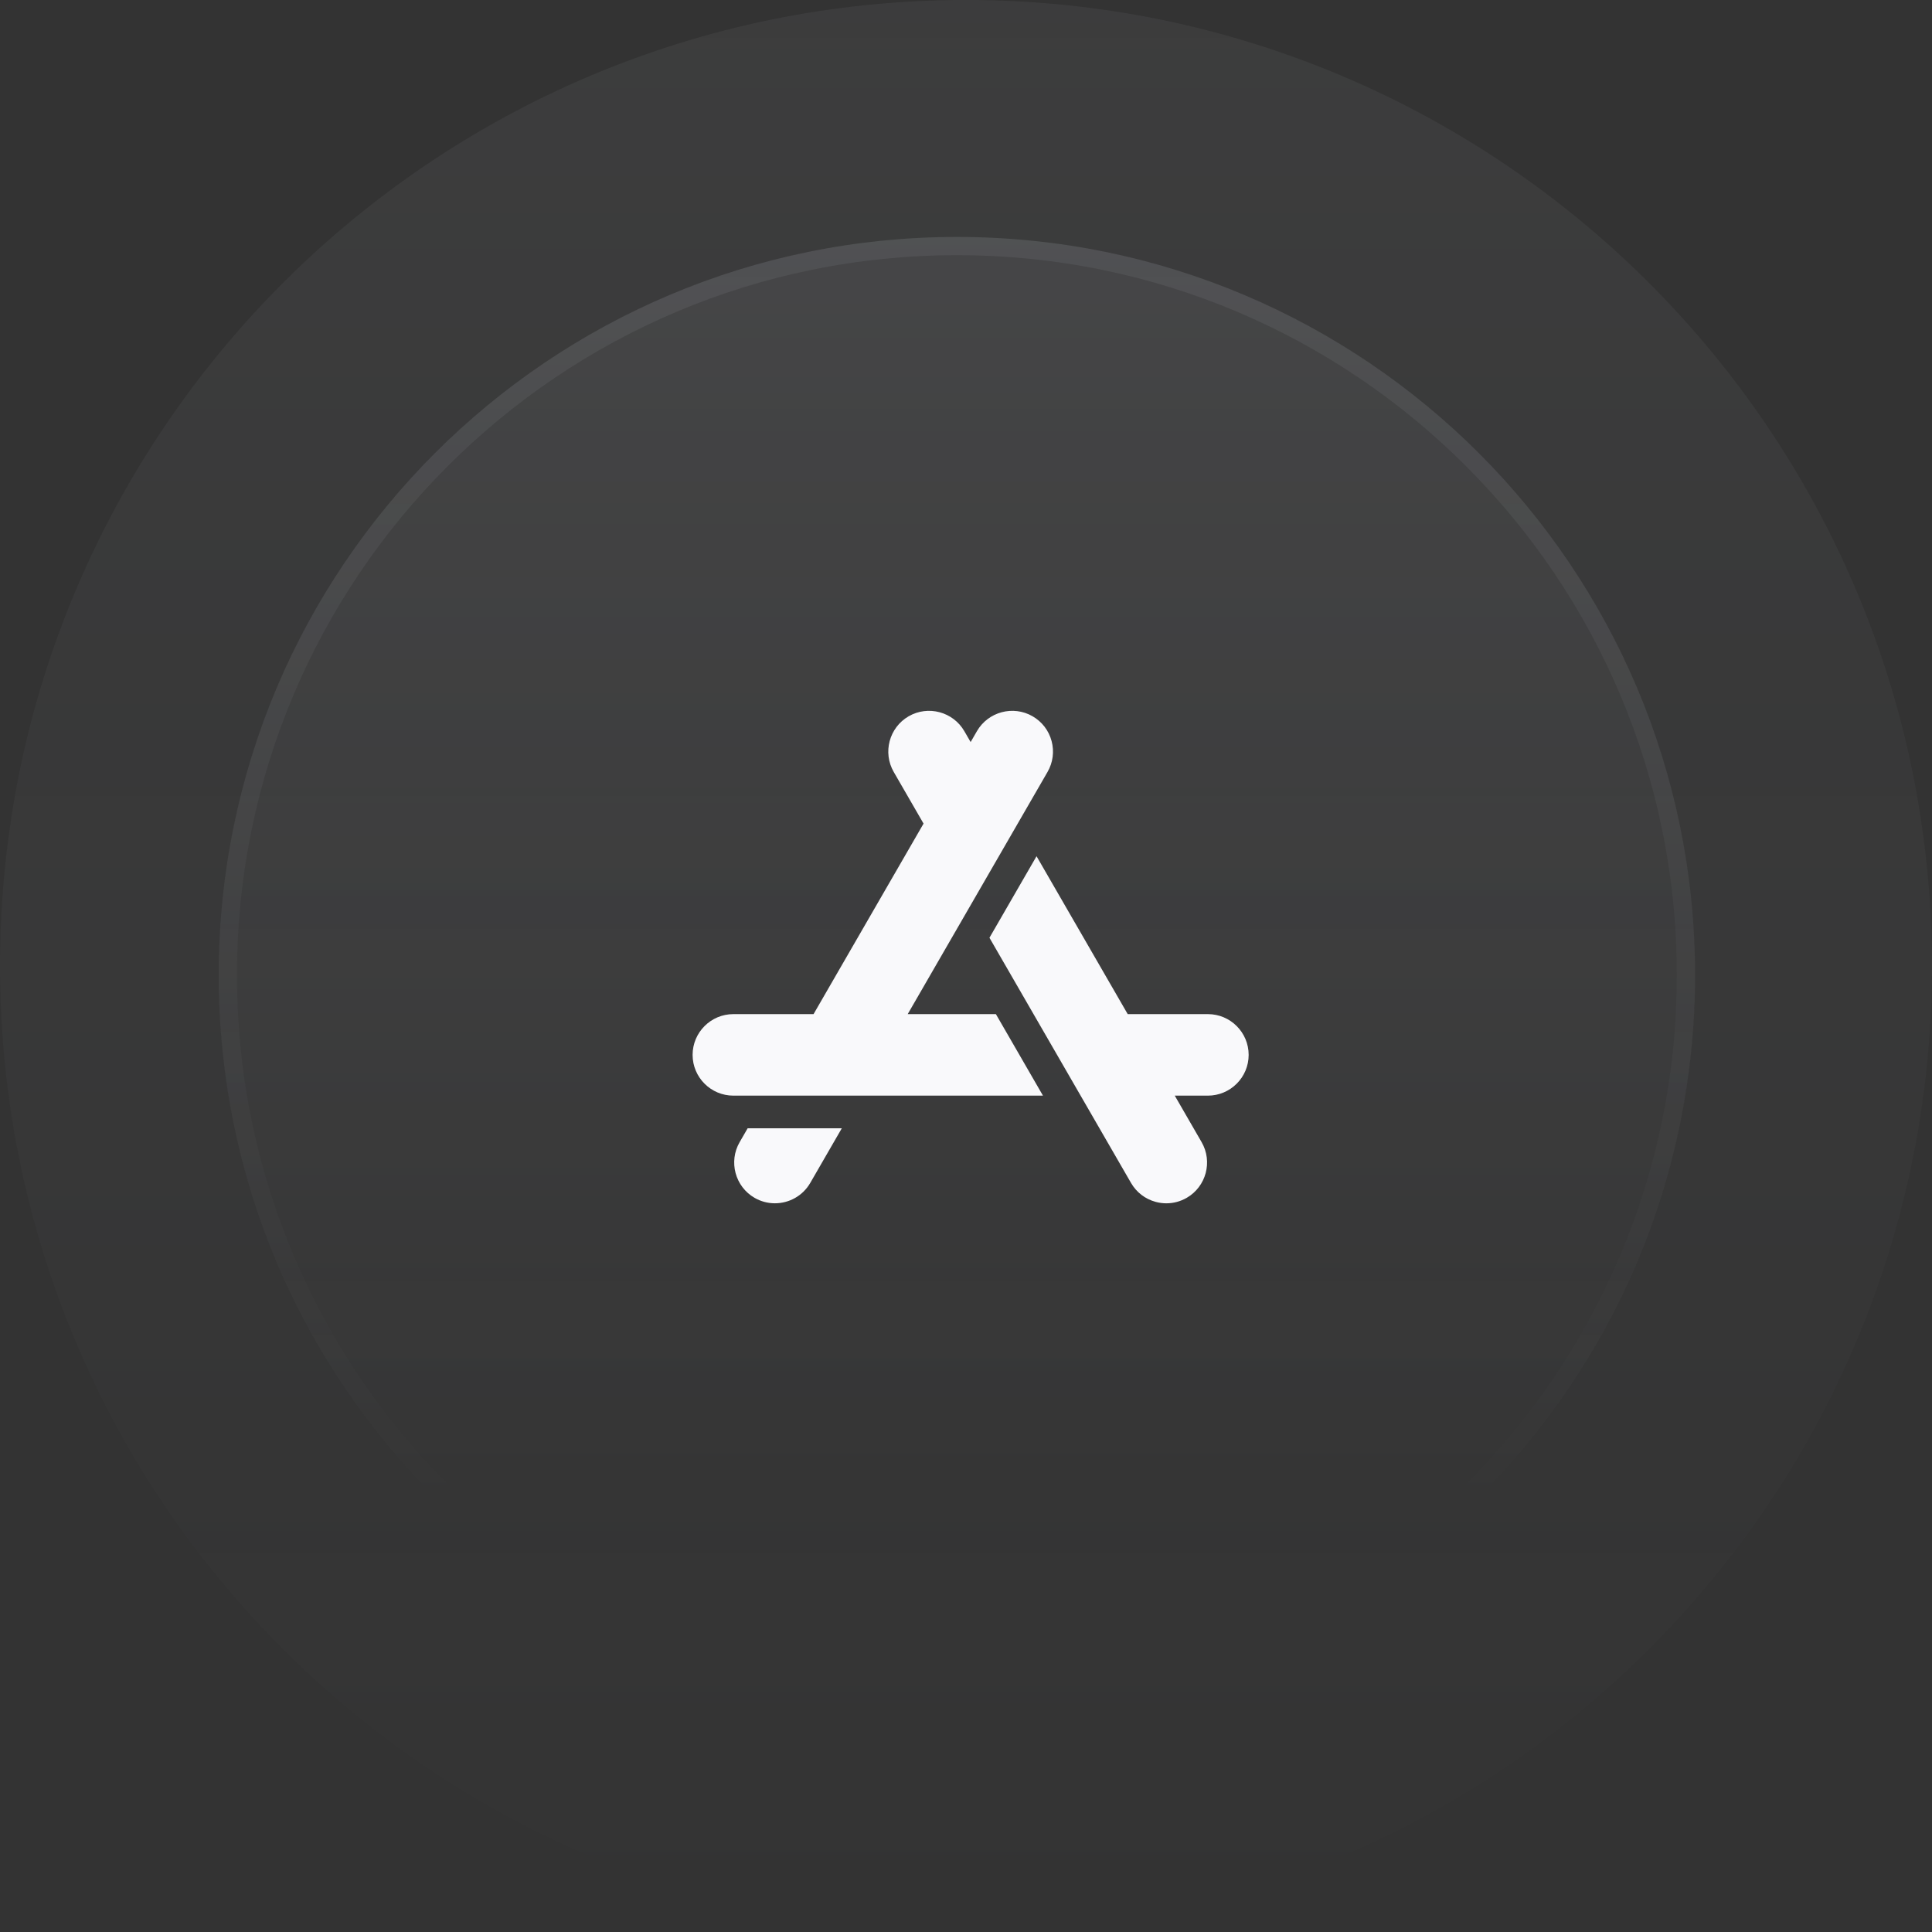 <?xml version="1.0" encoding="UTF-8"?> <svg xmlns="http://www.w3.org/2000/svg" width="106" height="106" viewBox="0 0 106 106" fill="none"><rect x="0" y="0" width="106" height="106" fill="#333333" stroke="none"/> <g clip-path="url(#clip0_95_13)"> <path d="M106 53C106 23.729 82.271 0 53 0C23.729 0 0 23.729 0 53C0 82.271 23.729 106 53 106C82.271 106 106 82.271 106 53Z" fill="url(#paint0_linear_95_13)" fill-opacity="0.05"></path> <path d="M93 53.5C93 31.133 74.868 13 52.5 13C30.133 13 12 31.133 12 53.5C12 75.868 30.133 94 52.5 94C74.868 94 93 75.868 93 53.5Z" fill="url(#paint1_linear_95_13)" fill-opacity="0.1"></path> <path d="M92.5 53.5C92.5 31.409 74.591 13.5 52.5 13.5C30.409 13.5 12.5 31.409 12.5 53.5C12.5 75.591 30.409 93.5 52.5 93.5C74.591 93.5 92.5 75.591 92.5 53.5Z" stroke="url(#paint2_linear_95_13)" stroke-opacity="0.2"></path> <path d="M57.696 40.657C57.541 40.08 57.171 39.598 56.654 39.299C55.586 38.683 54.215 39.05 53.598 40.118L53.254 40.714L52.91 40.118C52.293 39.05 50.922 38.683 49.854 39.299C48.786 39.916 48.419 41.286 49.036 42.355L50.671 45.187L44.636 55.64H40.237C39.003 55.64 38 56.643 38 57.877C38 59.11 39.003 60.113 40.237 60.113H57.223L54.64 55.64H49.802L57.472 42.355C57.771 41.837 57.85 41.234 57.696 40.657Z" fill="#F9F9FB"></path> <path d="M66.271 55.64H61.872L56.87 46.977L54.287 51.45L62.053 64.901C62.352 65.418 62.834 65.788 63.411 65.943C63.604 65.995 63.8 66.02 63.994 66.02C64.381 66.02 64.764 65.919 65.109 65.72C66.177 65.103 66.544 63.732 65.927 62.664L64.454 60.113H66.271C67.505 60.113 68.508 59.11 68.508 57.877C68.508 56.643 67.505 55.64 66.271 55.64ZM41.021 61.903L40.581 62.664C39.964 63.733 40.332 65.103 41.4 65.72C41.738 65.916 42.123 66.019 42.514 66.019C43.288 66.019 44.041 65.618 44.455 64.901L46.186 61.903H41.021Z" fill="#F9F9FB"></path> </g> <defs> <linearGradient id="paint0_linear_95_13" x1="53" y1="0" x2="53" y2="106" gradientUnits="userSpaceOnUse"> <stop stop-color="#ECF1FD"></stop> <stop offset="1" stop-color="#ECF1FD" stop-opacity="0"></stop> </linearGradient> <linearGradient id="paint1_linear_95_13" x1="52.5" y1="-40.635" x2="52.5" y2="222.068" gradientUnits="userSpaceOnUse"> <stop stop-color="#ECF1FD"></stop> <stop offset="0.468" stop-color="#ECF1FD" stop-opacity="0"></stop> </linearGradient> <linearGradient id="paint2_linear_95_13" x1="52.5" y1="-127.655" x2="52.5" y2="167.338" gradientUnits="userSpaceOnUse"> <stop stop-color="#ECF1FD"></stop> <stop offset="0.716" stop-color="#ECF1FD" stop-opacity="0"></stop> </linearGradient> <clipPath id="clip0_95_13"> <rect width="106" height="106" fill="white"></rect> </clipPath> </defs> </svg> 